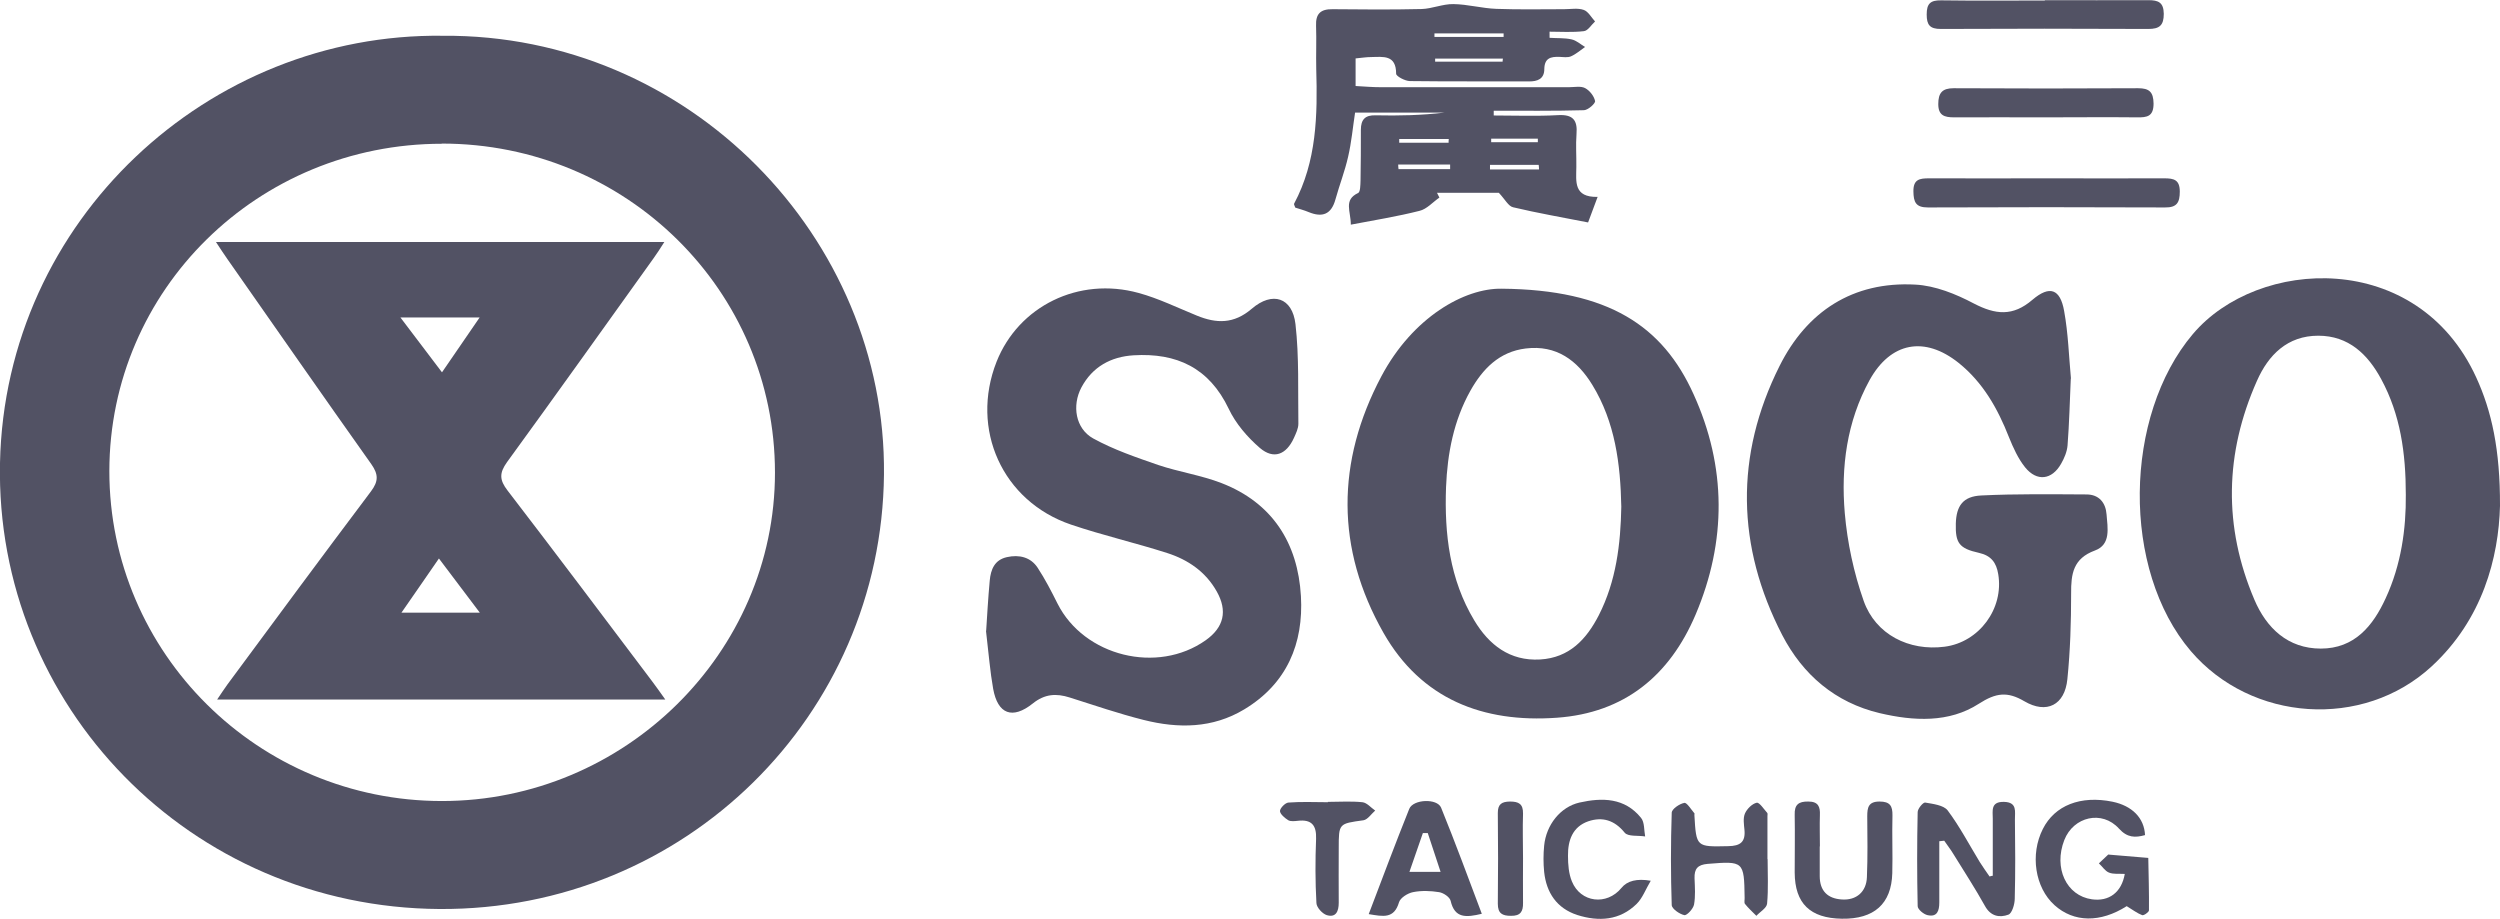 <?xml version="1.0" encoding="UTF-8"?>
<svg xmlns="http://www.w3.org/2000/svg" id="uuid-7ba6b352-49f9-4dde-8503-048cb61ecfeb" viewBox="0 0 146.78 53.95">
  <defs>
    <style>.uuid-9d35d9bd-7773-46c8-9591-c6236e23fade{fill:#525264;stroke-width:0px;}</style>
  </defs>
  <g id="uuid-860f8aaa-38c4-47f8-8a92-21733dce9073">
    <path class="uuid-9d35d9bd-7773-46c8-9591-c6236e23fade" d="M26,2.1c14.46-.11,26.04,11.86,25.9,25.76-.14,14.14-11.67,25.59-26.09,25.51C11.16,53.28-.29,41.43,0,27.18.3,12.88,12.27,1.92,26,2.1ZM25.95,8.44c-10.81,0-19.52,8.57-19.53,19.22,0,10.69,8.75,19.37,19.53,19.37,10.72,0,19.55-8.7,19.55-19.28,0-10.69-8.73-19.32-19.56-19.32Z"></path>
    <path class="uuid-9d35d9bd-7773-46c8-9591-c6236e23fade" d="M121.58,22.23c-.06,1.36-.09,2.64-.19,3.92-.03.37-.19.75-.38,1.08-.54.95-1.42,1.06-2.11.21-.41-.51-.7-1.15-.95-1.77-.66-1.68-1.52-3.21-2.95-4.36-2-1.6-4-1.23-5.24,1.02-1.33,2.43-1.68,5.09-1.45,7.79.15,1.74.53,3.51,1.11,5.16.7,1.98,2.67,2.96,4.75,2.69,2.03-.26,3.49-2.24,3.15-4.26-.11-.68-.42-1.09-1.13-1.25-1.17-.26-1.39-.58-1.36-1.72.03-1.04.42-1.6,1.5-1.65,2.05-.1,4.11-.07,6.17-.06.74,0,1.13.49,1.18,1.17.06.79.27,1.77-.68,2.12-1.28.47-1.41,1.37-1.4,2.53,0,1.67-.05,3.35-.22,5.02-.15,1.53-1.22,2.07-2.53,1.3-.99-.58-1.66-.5-2.67.15-1.75,1.13-3.82,1.02-5.82.55-2.61-.62-4.51-2.25-5.72-4.58-2.69-5.21-2.79-10.55-.16-15.8,1.6-3.2,4.3-4.98,7.97-4.78,1.17.06,2.38.55,3.44,1.11,1.27.66,2.29.77,3.44-.22,1.01-.86,1.63-.64,1.86.66.24,1.32.28,2.68.4,3.97Z"></path>
    <path class="uuid-9d35d9bd-7773-46c8-9591-c6236e23fade" d="M88.18,16.95c6.27.06,9.44,2.19,11.25,6.19,1.94,4.26,1.95,8.64.12,12.95-1.52,3.57-4.17,5.77-8.15,6.05-4.34.31-7.96-1.1-10.17-4.98-2.81-4.94-2.78-10.06-.13-15.06,1.85-3.49,4.9-5.19,7.07-5.15ZM95.19,29.75c-.05-2.51-.36-4.96-1.7-7.15-.88-1.44-2.11-2.36-3.91-2.14-1.56.19-2.53,1.2-3.25,2.48-.98,1.75-1.35,3.68-1.43,5.66-.1,2.75.21,5.42,1.66,7.83.86,1.43,2.08,2.39,3.86,2.29,1.72-.1,2.72-1.18,3.45-2.6,1.02-2,1.28-4.17,1.32-6.38Z"></path>
    <path class="uuid-9d35d9bd-7773-46c8-9591-c6236e23fade" d="M57.9,37.03c.05-.77.11-1.86.21-2.95.06-.64.28-1.21,1.01-1.37.72-.16,1.39,0,1.8.62.44.67.81,1.39,1.17,2.11,1.56,3.09,5.86,4.16,8.7,2.15,1.07-.76,1.29-1.72.65-2.86-.65-1.16-1.69-1.87-2.91-2.26-1.87-.6-3.79-1.04-5.65-1.67-4.03-1.37-5.93-5.6-4.37-9.56,1.29-3.26,4.82-5.01,8.34-4.04,1.17.32,2.29.87,3.42,1.33,1.15.47,2.17.5,3.22-.4,1.22-1.05,2.39-.66,2.57.9.22,1.93.14,3.9.17,5.85,0,.28-.14.56-.26.83-.45.99-1.19,1.28-2,.59-.73-.63-1.42-1.43-1.83-2.3-1.15-2.41-3.06-3.29-5.58-3.14-1.33.08-2.42.67-3.07,1.89-.56,1.06-.35,2.41.69,2.99,1.2.66,2.52,1.11,3.82,1.56,1.22.41,2.52.6,3.71,1.06,3,1.16,4.49,3.53,4.67,6.64.16,2.78-.82,5.14-3.33,6.65-1.86,1.12-3.87,1.13-5.9.62-1.47-.37-2.9-.86-4.35-1.32-.79-.25-1.46-.21-2.16.35-1.2.96-2.06.63-2.33-.86-.18-1.01-.26-2.05-.42-3.4Z"></path>
    <path class="uuid-9d35d9bd-7773-46c8-9591-c6236e23fade" d="M146.78,29.7c-.08,3.04-1.02,6.67-4.02,9.43-4.03,3.71-10.58,3.25-14.13-.9-4.09-4.79-3.95-13.81.12-18.62,3.8-4.49,13.17-5,16.63,2.54.91,1.98,1.41,4.24,1.4,7.55ZM141.25,29.05c0-2.46-.32-4.71-1.44-6.78-.79-1.47-1.92-2.56-3.7-2.56-1.81,0-2.93,1.13-3.6,2.65-1.89,4.25-1.98,8.56-.15,12.85.71,1.67,1.97,2.87,3.9,2.87,1.97,0,3.06-1.32,3.81-2.96.91-1.97,1.2-4.07,1.18-6.08Z"></path>
    <path class="uuid-9d35d9bd-7773-46c8-9591-c6236e23fade" d="M90.98,2.22c.43.03.87,0,1.28.09.29.06.54.29.8.45-.27.19-.53.42-.83.55-.19.08-.45.04-.67.03-.51-.02-.88.07-.89.71,0,.58-.39.74-.92.73-2.32-.01-4.65.01-6.97-.02-.28,0-.81-.28-.81-.43,0-1.13-.76-.99-1.47-.98-.29,0-.57.05-.91.08v1.62c.52.03,1,.07,1.48.07,3.68,0,7.36,0,11.04,0,.32,0,.7-.08.95.05.27.14.53.47.59.76.03.14-.41.53-.65.54-1.77.05-3.53.03-5.3.03,0,.09,0,.18,0,.28,1.26,0,2.52.05,3.77-.02.87-.05,1.16.28,1.09,1.11-.05.64,0,1.29-.01,1.94-.01.85-.17,1.78,1.25,1.75-.22.6-.38,1.03-.56,1.5-1.52-.3-2.97-.55-4.4-.89-.28-.06-.47-.46-.84-.85h-3.63c.05.09.09.18.14.28-.39.27-.74.68-1.17.78-1.3.33-2.62.54-4.03.81,0-.8-.44-1.45.43-1.86.13-.06.13-.46.14-.71.02-1,.02-2,.02-3,0-.6.25-.87.87-.85,1.35.03,2.7,0,4.05-.16h-5.26c-.13.85-.21,1.74-.41,2.6-.19.84-.51,1.66-.74,2.49-.24.88-.76,1.09-1.58.75-.26-.11-.54-.18-.78-.26-.04-.12-.09-.19-.07-.23,1.33-2.49,1.38-5.2,1.3-7.92-.02-.84.02-1.68-.01-2.52-.03-.71.26-.99.97-.98,1.74.02,3.49.03,5.23-.01.62-.02,1.24-.3,1.86-.29.84.01,1.68.25,2.53.28,1.32.05,2.65.02,3.97.02.39,0,.81-.08,1.15.04.27.09.45.44.67.68-.22.2-.42.55-.66.57-.66.08-1.34.03-2.01.03,0,.12,0,.24,0,.35ZM82.09,9.66c0,.09.01.18.02.27h3.03c0-.09,0-.18,0-.27h-3.05ZM90.36,9.95c0-.09-.01-.18-.02-.27h-2.86c0,.09,0,.18,0,.27h2.87ZM88.28,2.17v-.21h-4.06v.21h4.06ZM88.22,3.62c0-.06.01-.12.02-.18h-3.98c0,.06,0,.12,0,.18h3.96ZM85.05,8.38c0-.07,0-.14.01-.22h-2.91c0,.07,0,.14,0,.22h2.9ZM87.55,8.14c0,.07,0,.14,0,.21h2.74c0-.07,0-.14,0-.21h-2.74Z"></path>
    <path class="uuid-9d35d9bd-7773-46c8-9591-c6236e23fade" d="M120.21,10.47c2.29,0,4.58.01,6.86,0,.56,0,.91.08.91.78,0,.64-.17.94-.87.93-4.64-.02-9.28-.02-13.92,0-.71,0-.84-.31-.85-.94-.01-.71.36-.77.91-.77,2.32.01,4.64,0,6.96,0Z"></path>
    <path class="uuid-9d35d9bd-7773-46c8-9591-c6236e23fade" d="M124.85,53.21c-1.53.97-3.09.96-4.23-.07-1.14-1.03-1.44-2.97-.68-4.47.7-1.39,2.22-1.98,4.09-1.6,1.15.24,1.86.95,1.91,1.96-.58.16-1.04.16-1.53-.38-.99-1.1-2.67-.71-3.21.67-.64,1.64.12,3.27,1.62,3.48,1,.14,1.74-.4,1.93-1.49-.32-.02-.66.03-.93-.08-.23-.09-.39-.36-.59-.54.18-.17.36-.34.54-.51.02-.02.06,0,.09,0,.76.06,1.51.13,2.27.19.02,1.03.05,2.05.04,3.08,0,.1-.31.32-.4.28-.29-.11-.55-.31-.91-.53Z"></path>
    <path class="uuid-9d35d9bd-7773-46c8-9591-c6236e23fade" d="M117,51.41c0-1.11,0-2.22,0-3.34,0-.46-.14-1.01.66-.99.8.02.63.59.64,1.03.02,1.55.03,3.1-.01,4.65,0,.33-.16.86-.37.94-.51.19-1.04.11-1.38-.51-.58-1.04-1.23-2.04-1.86-3.06-.16-.27-.36-.51-.53-.77-.1.01-.19.02-.29.03,0,1.2,0,2.39,0,3.59,0,.49-.12.88-.69.75-.23-.05-.58-.34-.58-.53-.04-1.84-.04-3.68,0-5.52,0-.2.32-.58.44-.56.46.08,1.08.15,1.32.46.71.95,1.27,2.02,1.89,3.04.18.29.38.56.57.84.07-.02.14-.04.21-.05Z"></path>
    <path class="uuid-9d35d9bd-7773-46c8-9591-c6236e23fade" d="M120.05.01c2.03,0,4.06.01,6.09,0,.58,0,.89.13.9.8,0,.68-.25.89-.91.89-4.06-.02-8.12-.02-12.18,0-.64,0-.83-.23-.83-.85,0-.64.22-.84.85-.83,2.03.03,4.06.01,6.09.01Z"></path>
    <path class="uuid-9d35d9bd-7773-46c8-9591-c6236e23fade" d="M106.84,49.7c0,.58,0,1.16,0,1.74,0,.87.47,1.32,1.3,1.37.85.06,1.44-.45,1.47-1.31.05-1.19.03-2.39.02-3.58,0-.51.07-.86.72-.86.62,0,.77.26.76.82-.03,1.13.02,2.26-.01,3.39-.05,1.8-1.07,2.7-2.96,2.67-1.87-.03-2.76-.9-2.77-2.71,0-1.13.02-2.26,0-3.39-.02-.59.22-.79.8-.78.59,0,.7.31.68.79-.02.61,0,1.23,0,1.84h0Z"></path>
    <path class="uuid-9d35d9bd-7773-46c8-9591-c6236e23fade" d="M120.05,6.89c-1.77,0-3.55-.01-5.32,0-.57,0-.93-.11-.93-.78,0-.65.23-.93.9-.93,3.61.02,7.22.02,10.83,0,.66,0,.9.22.91.9,0,.76-.38.82-.97.81-1.81-.02-3.61,0-5.42,0Z"></path>
    <path class="uuid-9d35d9bd-7773-46c8-9591-c6236e23fade" d="M80.36,53.67c.81-2.13,1.57-4.16,2.38-6.18.23-.57,1.64-.63,1.87-.07.83,2.04,1.59,4.11,2.39,6.23-.92.22-1.59.28-1.83-.76-.05-.22-.42-.47-.68-.51-.5-.08-1.04-.1-1.53,0-.31.06-.74.33-.82.59-.29.99-.93.84-1.78.7ZM83.83,48.91c-.1,0-.2,0-.29,0-.25.72-.5,1.45-.79,2.28h1.83c-.28-.85-.52-1.56-.75-2.27Z"></path>
    <path class="uuid-9d35d9bd-7773-46c8-9591-c6236e23fade" d="M103.78,50.44c0,.87.05,1.75-.03,2.61-.02.26-.41.48-.63.72-.23-.23-.47-.45-.67-.7-.06-.08-.01-.25-.02-.38-.03-2.13-.06-2.14-2.17-1.97-.59.05-.79.29-.77.85.02.52.06,1.04-.03,1.54-.05.25-.42.65-.57.62-.28-.06-.73-.37-.74-.59-.06-1.8-.06-3.61,0-5.42,0-.22.46-.53.74-.58.15-.03.4.39.59.61.02.02,0,.06,0,.09.11,1.91.11,1.88,1.99,1.84.7-.01,1.02-.24.95-.96-.03-.32-.09-.68.03-.96.12-.27.42-.57.69-.63.16-.03.42.38.62.6.03.04.01.12.01.19,0,.84,0,1.68,0,2.52Z"></path>
    <path class="uuid-9d35d9bd-7773-46c8-9591-c6236e23fade" d="M96.93,51.69c-.32.54-.49,1.03-.83,1.37-1,.99-2.24,1.06-3.5.66-1.19-.39-1.81-1.3-1.94-2.53-.05-.51-.05-1.03,0-1.54.12-1.22.95-2.27,2.07-2.53,1.34-.3,2.66-.29,3.62.9.21.26.17.72.24,1.09-.41-.07-1,.02-1.2-.22-.6-.74-1.31-.95-2.14-.67-.92.32-1.2,1.12-1.19,2.02,0,.51.04,1.05.23,1.51.51,1.25,2.05,1.43,2.91.38q.51-.63,1.72-.42Z"></path>
    <path class="uuid-9d35d9bd-7773-46c8-9591-c6236e23fade" d="M77.96,47.08c.68,0,1.36-.05,2.03.02.27.03.5.32.75.49-.23.2-.44.53-.69.57-1.45.2-1.45.18-1.45,1.65,0,1.06-.01,2.13,0,3.19,0,.5-.16.89-.7.73-.26-.08-.6-.45-.61-.71-.07-1.25-.07-2.51-.02-3.77.03-.79-.26-1.15-1.06-1.06-.19.02-.42.05-.57-.03-.21-.13-.48-.36-.49-.54,0-.17.31-.49.5-.5.77-.06,1.54-.02,2.32-.02,0,0,0,0,0,0Z"></path>
    <path class="uuid-9d35d9bd-7773-46c8-9591-c6236e23fade" d="M89.42,50.4c0,.87-.01,1.74,0,2.61.01.51-.15.77-.71.76-.51,0-.77-.14-.77-.71.02-1.77.02-3.55,0-5.33,0-.52.23-.66.71-.67.52,0,.78.14.77.71-.03.87,0,1.74,0,2.61Z"></path>
    <path class="uuid-9d35d9bd-7773-46c8-9591-c6236e23fade" d="M39.01,14.2c-.27.42-.45.71-.65.98-2.86,3.99-5.7,7.98-8.59,11.95-.46.64-.45,1.05.03,1.67,2.85,3.71,5.66,7.45,8.48,11.19.23.3.45.62.78,1.08H12.75c.22-.32.4-.61.6-.88,2.8-3.79,5.6-7.58,8.43-11.34.45-.6.44-1,.02-1.6-2.84-4-5.64-8.03-8.45-12.04-.2-.28-.39-.58-.67-1h26.33ZM23.51,18.64c.89,1.18,1.62,2.14,2.44,3.22.78-1.14,1.44-2.1,2.21-3.22h-4.66ZM28.17,35.97c-.87-1.15-1.58-2.09-2.4-3.18-.76,1.11-1.44,2.08-2.2,3.18h4.6Z"></path>
  </g>
</svg>
